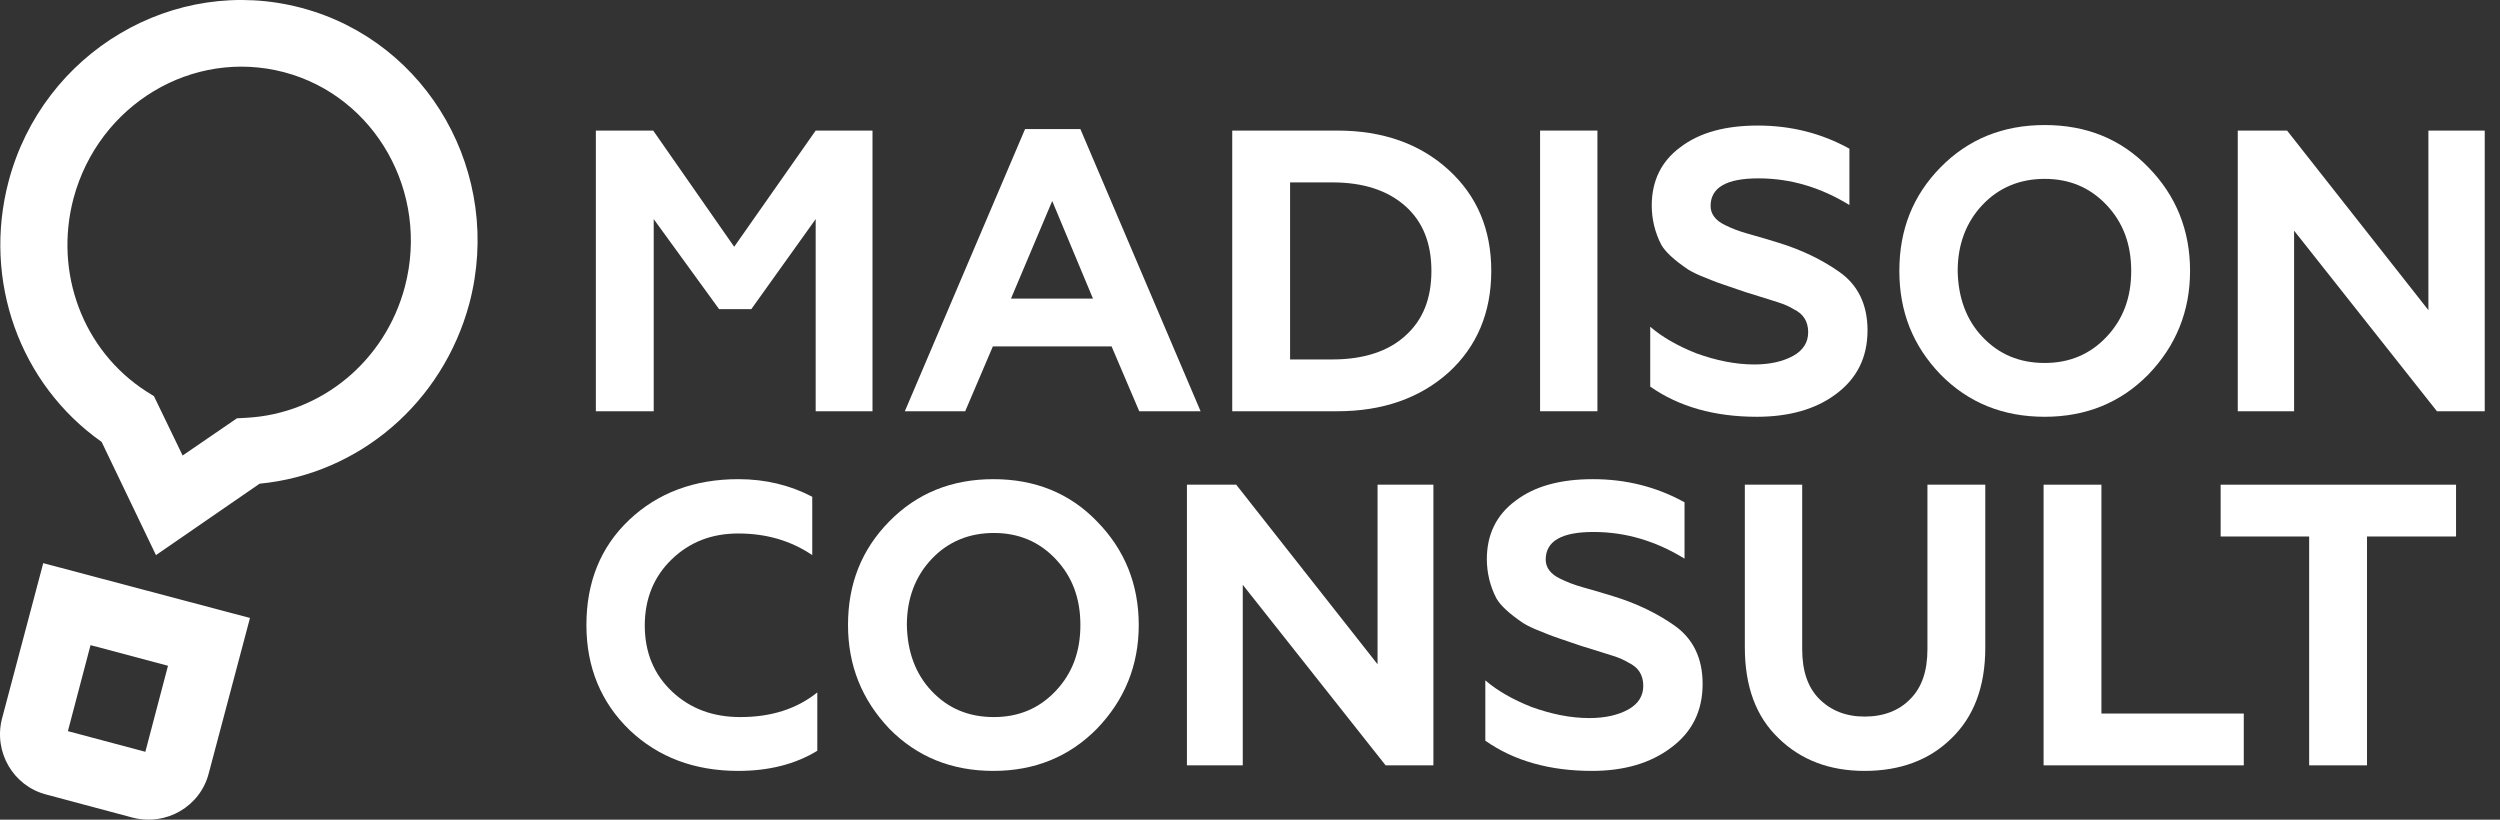 <?xml version="1.0" encoding="UTF-8"?> <svg xmlns="http://www.w3.org/2000/svg" width="122" height="40" viewBox="0 0 122 40" fill="none"><rect x="0" y="0" width="122" height="40" fill="#333333" stroke="none"/><path d="M7.611 27.089L4.96 21.566C0.959 18.744 -0.857 13.687 0.419 8.851C2.088 2.543 8.495 -1.262 14.705 0.383C20.915 2.028 24.573 8.508 22.903 14.816C21.602 19.652 17.528 23.137 12.668 23.604L7.611 27.089ZM13.87 3.525C9.403 2.347 4.813 5.096 3.586 9.686C2.628 13.319 4.052 17.099 7.12 19.087L7.513 19.333L8.912 22.229L11.563 20.413L12.029 20.388C15.687 20.192 18.804 17.614 19.761 13.982C20.964 9.391 18.313 4.703 13.87 3.525Z" fill="white"></path><path d="M6.48 39.902L2.258 38.773C0.638 38.356 -0.32 36.687 0.098 35.067L2.11 27.482L12.199 30.157L10.186 37.742C9.769 39.362 8.1 40.32 6.48 39.902ZM3.313 35.68L7.093 36.687L8.198 32.489L4.418 31.483L3.313 35.68Z" fill="white"></path><path d="M31.901 20.069H29.078V6.372H31.876L35.828 12.043L39.805 6.372H42.578V20.069H39.805V10.692L36.663 15.086H35.092L31.901 10.692V20.069Z" fill="white"></path><path d="M47.102 20.069H44.156L50.023 6.299H52.723L58.589 20.069H55.595L54.245 16.903H48.452L47.102 20.069ZM51.348 9.809L49.336 14.571H53.337L51.348 9.809Z" fill="white"></path><path d="M65.263 20.069H60.133V6.372H65.263C67.472 6.372 69.288 7.011 70.688 8.287C72.087 9.563 72.774 11.208 72.774 13.221C72.774 15.233 72.087 16.903 70.688 18.179C69.288 19.431 67.472 20.069 65.263 20.069ZM62.956 8.901V17.541H65.017C66.539 17.541 67.742 17.148 68.577 16.387C69.436 15.626 69.853 14.571 69.853 13.221C69.853 11.871 69.436 10.815 68.577 10.054C67.718 9.293 66.539 8.901 65.017 8.901H62.956Z" fill="white"></path><path d="M77.954 20.069H75.156V6.372H77.954V20.069Z" fill="white"></path><path d="M85.735 20.339C83.673 20.339 81.93 19.848 80.531 18.866V15.945C81.096 16.436 81.857 16.878 82.79 17.246C83.747 17.59 84.68 17.786 85.612 17.786C86.373 17.786 87.011 17.639 87.502 17.369C87.993 17.099 88.239 16.706 88.239 16.215C88.239 15.675 87.993 15.307 87.527 15.086C87.331 14.964 87.061 14.841 86.741 14.743L86.275 14.595L85.171 14.252L84.164 13.908C84.017 13.859 83.722 13.761 83.256 13.565C82.863 13.417 82.569 13.27 82.372 13.147C81.685 12.681 81.268 12.288 81.071 11.944C80.752 11.331 80.605 10.668 80.605 10.03C80.605 8.827 81.071 7.87 82.004 7.182C82.937 6.471 84.189 6.127 85.784 6.127C87.38 6.127 88.877 6.495 90.251 7.256V10.005C88.852 9.146 87.38 8.704 85.809 8.704C84.262 8.704 83.477 9.146 83.477 10.054C83.477 10.447 83.722 10.766 84.189 10.987C84.483 11.134 84.851 11.282 85.293 11.404C85.907 11.576 86.398 11.723 86.79 11.846C87.92 12.19 88.926 12.681 89.761 13.27C90.669 13.908 91.135 14.865 91.135 16.117C91.135 17.443 90.62 18.474 89.589 19.235C88.607 19.971 87.306 20.339 85.735 20.339Z" fill="white"></path><path d="M92.688 13.221C92.688 11.208 93.35 9.539 94.7 8.164C96.05 6.79 97.744 6.102 99.781 6.102C101.819 6.102 103.512 6.79 104.838 8.164C106.188 9.539 106.875 11.232 106.875 13.221C106.875 15.184 106.188 16.878 104.838 18.277C103.488 19.652 101.794 20.339 99.781 20.339C97.744 20.339 96.05 19.652 94.7 18.277C93.35 16.878 92.688 15.209 92.688 13.221ZM96.738 16.436C97.548 17.295 98.554 17.713 99.781 17.713C100.984 17.713 101.99 17.295 102.801 16.436C103.611 15.577 104.003 14.522 104.003 13.221C104.003 11.92 103.611 10.864 102.801 10.005C101.99 9.146 100.984 8.729 99.781 8.729C98.579 8.729 97.548 9.146 96.738 10.005C95.952 10.84 95.535 11.92 95.535 13.221C95.559 14.522 95.952 15.602 96.738 16.436Z" fill="white"></path><path d="M111.952 20.069H109.203V6.372H111.609L118.506 15.135V6.372H121.255V20.069H118.923L111.952 11.257V20.069Z" fill="white"></path><path d="M36.03 37.62C33.895 37.62 32.127 36.957 30.728 35.631C29.329 34.281 28.617 32.563 28.617 30.501C28.617 28.415 29.305 26.697 30.704 25.371C32.103 24.046 33.895 23.383 36.03 23.383C37.356 23.383 38.558 23.677 39.638 24.242V27.089C38.583 26.377 37.38 26.034 36.03 26.034C34.729 26.034 33.649 26.451 32.766 27.31C31.906 28.145 31.465 29.225 31.465 30.526C31.465 31.827 31.906 32.907 32.79 33.741C33.674 34.576 34.778 34.993 36.128 34.993C37.626 34.993 38.877 34.6 39.884 33.79V36.638C38.804 37.3 37.503 37.62 36.03 37.62Z" fill="white"></path><path d="M41.383 30.501C41.383 28.488 42.046 26.819 43.396 25.445C44.746 24.07 46.439 23.383 48.477 23.383C50.514 23.383 52.208 24.07 53.533 25.445C54.883 26.819 55.571 28.513 55.571 30.501C55.571 32.465 54.883 34.159 53.533 35.558C52.183 36.932 50.489 37.62 48.477 37.62C46.439 37.62 44.746 36.932 43.396 35.558C42.07 34.159 41.383 32.489 41.383 30.501ZM45.458 33.717C46.267 34.576 47.274 34.993 48.501 34.993C49.704 34.993 50.71 34.576 51.52 33.717C52.33 32.858 52.723 31.802 52.723 30.501C52.723 29.2 52.33 28.145 51.52 27.286C50.71 26.427 49.704 26.009 48.501 26.009C47.298 26.009 46.267 26.427 45.458 27.286C44.672 28.12 44.255 29.2 44.255 30.501C44.279 31.802 44.672 32.882 45.458 33.717Z" fill="white"></path><path d="M60.671 37.349H57.922V23.653H60.327L67.225 32.416V23.653H69.95V37.349H67.618L60.647 28.538V37.349H60.671Z" fill="white"></path><path d="M77.688 37.62C75.626 37.62 73.883 37.129 72.484 36.147V33.201C73.049 33.692 73.81 34.134 74.743 34.502C75.7 34.846 76.633 35.042 77.565 35.042C78.326 35.042 78.965 34.895 79.456 34.625C79.946 34.355 80.192 33.962 80.192 33.471C80.192 32.931 79.946 32.563 79.48 32.342C79.284 32.219 79.014 32.097 78.695 31.998L78.228 31.851L77.124 31.508L76.117 31.164C75.97 31.115 75.675 31.017 75.209 30.82C74.816 30.673 74.522 30.526 74.325 30.403C73.638 29.937 73.221 29.544 73.024 29.2C72.705 28.587 72.558 27.924 72.558 27.286C72.558 26.083 73.024 25.126 73.957 24.438C74.89 23.726 76.142 23.383 77.737 23.383C79.333 23.383 80.83 23.751 82.205 24.512V27.261C80.805 26.402 79.333 25.96 77.762 25.96C76.215 25.96 75.43 26.402 75.43 27.31C75.43 27.703 75.675 28.022 76.142 28.243C76.436 28.39 76.805 28.538 77.246 28.66C77.86 28.832 78.351 28.979 78.744 29.102C79.873 29.446 80.879 29.937 81.714 30.526C82.622 31.164 83.088 32.121 83.088 33.373C83.088 34.699 82.573 35.73 81.542 36.49C80.535 37.251 79.235 37.62 77.688 37.62Z" fill="white"></path><path d="M90.99 37.62C89.272 37.62 87.873 37.08 86.793 36.024C85.689 34.969 85.148 33.496 85.148 31.581V23.653H87.947V31.679C87.947 32.735 88.217 33.545 88.781 34.109C89.346 34.674 90.082 34.969 90.99 34.969C91.923 34.969 92.684 34.674 93.224 34.109C93.789 33.545 94.059 32.735 94.059 31.679V23.653H96.882V31.606C96.882 33.52 96.317 34.993 95.212 36.049C94.132 37.104 92.709 37.62 90.99 37.62Z" fill="white"></path><path d="M109.496 37.349H99.727V23.653H102.549V34.821H109.496V37.349Z" fill="white"></path><path d="M108.367 26.181V23.653H119.855V26.181H115.51V37.349H112.687V26.181H108.367Z" fill="white"></path></svg> 